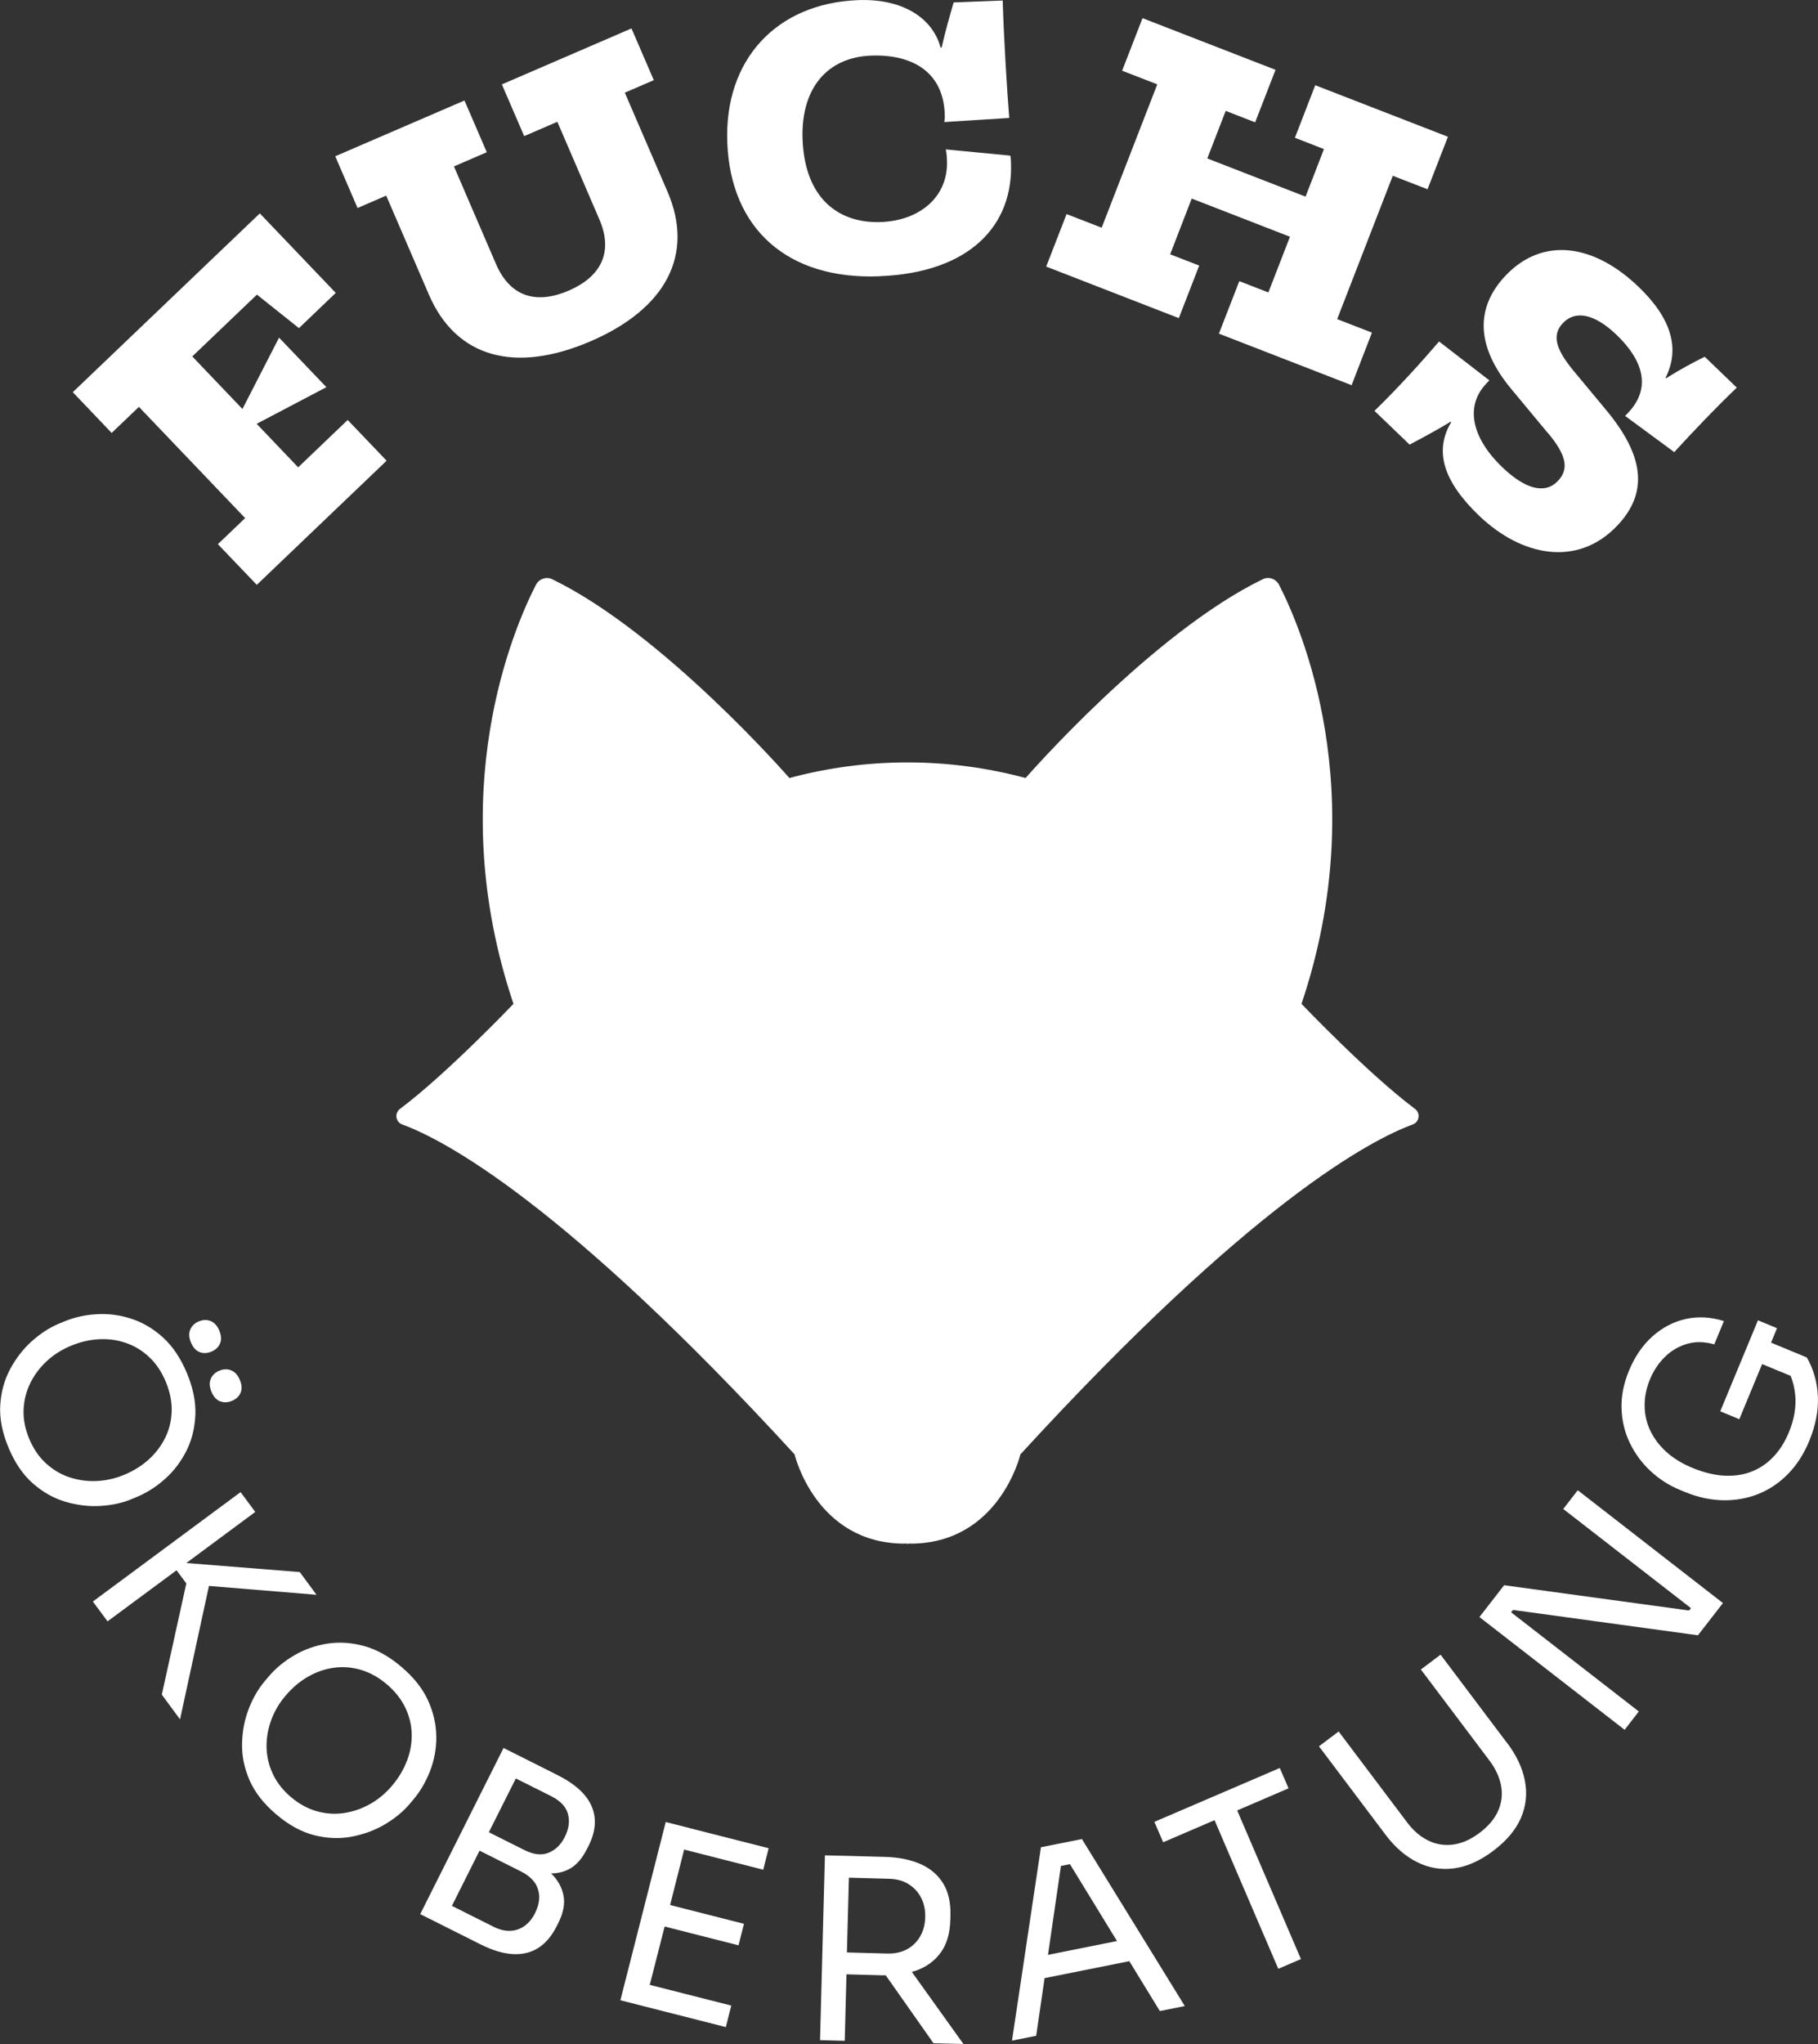 <?xml version="1.0" encoding="UTF-8"?>
<svg xmlns="http://www.w3.org/2000/svg" id="Ebene_1" viewBox="0 0 283.46 318.5">
  <rect x="0" y="0" width="283.46" height="318.5" fill="#333333" stroke="none"/>
  <defs>
    <style>.cls-1{fill:#fff;}</style>
  </defs>
  <path class="cls-1" d="m34.33,218.35c.58.23,1.19.2,1.84-.07.65-.27,1.1-.69,1.34-1.26.25-.57.21-1.24-.12-2.01-.31-.75-.76-1.24-1.34-1.48-.58-.24-1.2-.22-1.85.05-.65.27-1.1.7-1.34,1.28-.24.58-.2,1.25.11,2,.32.77.77,1.27,1.35,1.5Z"></path>
  <path class="cls-1" d="m137.14,43.04c14.05-.55,20.88-7.89,20.49-17.73-.01-.36-.03-.71-.1-1.06l-10.07-.97c.14.59.17,1.18.19,1.71.23,5.75-4.32,9.37-10.25,9.61-6.7.26-11.9-3.74-12.26-12.81-.32-8.06,3.88-12.86,10.64-13.12,6.58-.26,11.27,2.64,11.52,9.04.02.41.03.71-.07,1.31l10.13-.64c-.35-4.32-.84-12.25-1.02-18.3l-7.65.3c-.52,1.8-1.36,4.68-1.86,7.02h-.18c-1.25-4.63-5.94-7.65-12.88-7.38-12.68.5-20.89,9.26-20.37,22.24.53,13.4,9.39,21.36,23.74,20.79Z"></path>
  <path class="cls-1" d="m20.56,233.57l.8-.33c1.57-.66,3.03-1.59,4.4-2.82,1.36-1.22,2.46-2.67,3.31-4.36.84-1.68,1.3-3.54,1.39-5.58s-.36-4.21-1.32-6.53c-.97-2.32-2.21-4.16-3.71-5.53-1.51-1.37-3.16-2.35-4.95-2.93-1.79-.59-3.6-.82-5.42-.71-1.82.11-3.52.49-5.09,1.15l-.8.33c-1.45.61-2.84,1.51-4.19,2.71-1.34,1.2-2.47,2.64-3.38,4.33-.91,1.69-1.43,3.56-1.56,5.63-.13,2.07.3,4.28,1.29,6.65.99,2.37,2.26,4.23,3.82,5.59,1.56,1.36,3.26,2.31,5.1,2.85,1.84.53,3.66.75,5.46.63,1.8-.11,3.42-.47,4.87-1.08Zm-9.68-3.36c-1.37-.45-2.6-1.18-3.7-2.18s-1.97-2.28-2.62-3.82c-.65-1.55-.94-3.06-.88-4.55.06-1.49.41-2.87,1.05-4.16.64-1.29,1.5-2.43,2.57-3.42,1.07-.99,2.31-1.77,3.71-2.36,1.47-.62,2.95-.96,4.42-1.04,1.47-.08,2.88.12,4.22.58,1.34.46,2.55,1.2,3.62,2.21,1.08,1.01,1.94,2.29,2.58,3.84.64,1.55.95,3.06.92,4.53-.04,1.48-.36,2.85-.98,4.13s-1.47,2.41-2.56,3.41c-1.09.99-2.37,1.8-3.84,2.41-1.4.59-2.83.91-4.29.98-1.46.07-2.87-.12-4.24-.57Z"></path>
  <path class="cls-1" d="m241.36,67.48c2.92,3.47,3.3,5.64,1.53,7.48-2.01,2.09-5.09,1.27-8.68-2.18-4.66-4.48-5.89-9.45-2.44-13.04l.45-.47-7.84-6.06c-2.75,3.2-6.36,7.21-10.07,10.81l5.47,5.26c1.66-.87,4.19-2.22,6.39-3.56l.09.08c-2.68,4.5-1.2,9.21,4.31,14.51,6.71,6.45,15.38,8.05,21.51,1.68,5.06-5.26,4.23-11.07-1.74-18.21l-5.15-6.19c-2.71-3.34-3.21-5.47-1.48-7.27,1.93-2.01,4.92-1.44,8.38,1.89,4.06,3.91,5.49,8.24,1.71,12.17l-.41.43,7.66,5.64c3.04-3.33,6.53-6.97,9.75-10.05l-5-4.81c-1.54.74-3.9,2.01-6.02,3.35l-.09-.08c2.3-4.53.91-9.25-4.18-14.14-7.05-6.78-14.96-7.8-20.68-1.86-4.97,5.17-4.56,11.25.72,17.65l5.8,6.98Z"></path>
  <polygon class="cls-1" points="186.98 41.38 182.45 39.63 185.81 30.94 201.13 36.89 197.76 45.57 193.23 43.81 190.05 51.99 210.74 60.02 213.91 51.83 208.49 49.73 217.16 27.39 222.58 29.49 225.76 21.31 205.07 13.28 201.9 21.47 206.43 23.23 203.56 30.64 188.24 24.69 191.11 17.28 195.7 19.06 198.88 10.88 178.14 2.83 174.96 11.02 180.44 13.14 171.77 35.48 166.3 33.36 163.12 41.54 183.8 49.57 186.98 41.38"></polygon>
  <path class="cls-1" d="m60.22,30.49l6.65,15.41c4.25,9.86,13.46,12.34,25.23,7.27,11.71-5.05,16.22-13.46,11.97-23.32l-6.65-15.41,4.52-1.95-3.48-8.06-20.21,8.72,3.48,8.06,5.17-2.23,6.55,15.2c2.26,5.23.13,8.99-4.77,11.1-4.96,2.14-9.09,1.08-11.35-4.15l-6.55-15.2,5.12-2.21-3.48-8.06-20.15,8.69,3.48,8.06,4.47-1.93Z"></path>
  <polygon class="cls-1" points="21.66 63.4 38.22 80.73 33.97 84.79 40.04 91.13 60.28 71.79 54.21 65.44 46.49 72.82 40.02 66.04 50.89 60.33 43.51 52.61 37.8 63.73 29.98 55.54 40.06 45.91 46.61 51.13 52.35 45.64 40.51 33.25 11.35 61.11 17.41 67.46 21.66 63.4"></polygon>
  <path class="cls-1" d="m34.31,209.34c.24-.57.2-1.24-.12-2.01-.31-.75-.76-1.24-1.34-1.48-.58-.24-1.2-.22-1.85.05-.65.27-1.1.7-1.34,1.28-.24.58-.2,1.25.11,2,.32.77.77,1.27,1.35,1.5.58.23,1.19.2,1.84-.07.65-.27,1.1-.69,1.34-1.26Z"></path>
  <polygon class="cls-1" points="49.35 248.5 46.74 244.96 29.05 243.55 39.8 235.59 37.51 232.5 14.48 249.55 16.77 252.64 27.53 244.68 29.05 246.73 25.23 264.06 28.07 267.91 32.58 247.12 49.35 248.5"></polygon>
  <path class="cls-1" d="m142.99,307c1.57-.59,2.81-1.52,3.73-2.81.91-1.28,1.4-2.96,1.45-5.03l.02-.63c.06-2.07-.33-3.77-1.16-5.1-.83-1.33-2.02-2.33-3.57-3-1.55-.67-3.38-1.03-5.47-1.09l-5.53-.15h0s-1.18-.03-1.18-.03h-.27s0,0,0,0l-2.39-.06-.76,28.8,3.85.1.27-10.36,5.53.15c.2,0,.39,0,.59,0l7.45,10.59,4.67.12-8.05-11.24c.28-.08.57-.16.83-.26Zm-10.63-14.42l6.24.17c1.2.03,2.23.31,3.08.85.85.53,1.5,1.24,1.95,2.13.45.89.66,1.9.63,3.02-.03,1.12-.29,2.12-.79,2.98-.49.86-1.18,1.53-2.06,2.01-.88.47-1.92.7-3.12.66l-6.24-.17.31-11.65Z"></path>
  <polygon class="cls-1" points="243.74 235.13 263.65 250.58 263.36 250.95 234.52 247.01 230.67 251.97 253.31 269.54 255.52 266.68 235.61 251.23 235.9 250.86 264.74 254.81 268.64 249.79 246 232.21 243.74 235.13"></polygon>
  <polygon class="cls-1" points="200.91 278.66 199.54 275.49 179.99 283.88 181.36 287.06 189.37 283.62 199.31 306.78 202.84 305.26 192.9 282.1 200.91 278.66"></polygon>
  <path class="cls-1" d="m68.02,270.58c-.01-1.88-.44-3.75-1.28-5.61-.84-1.85-2.22-3.6-4.14-5.23-1.91-1.63-3.85-2.71-5.81-3.25-1.96-.54-3.88-.67-5.74-.38-1.86.29-3.58.89-5.16,1.82-1.58.92-2.92,2.03-4.02,3.33l-.56.66c-1.02,1.2-1.86,2.63-2.51,4.31-.66,1.68-1.01,3.47-1.06,5.39-.05,1.92.33,3.83,1.15,5.73.82,1.9,2.21,3.69,4.16,5.35,1.95,1.66,3.93,2.75,5.94,3.26,2.01.51,3.95.58,5.84.23,1.88-.36,3.6-.99,5.15-1.9,1.55-.91,2.84-1.97,3.86-3.16l.56-.66c1.1-1.29,1.98-2.79,2.65-4.5.66-1.71.99-3.5.98-5.38Zm-4.58,3.8c-.52,1.38-1.3,2.68-2.33,3.89-.98,1.16-2.11,2.09-3.38,2.82-1.27.72-2.62,1.19-4.04,1.41-1.42.22-2.85.13-4.28-.27-1.43-.4-2.79-1.14-4.06-2.22-1.28-1.09-2.22-2.31-2.84-3.66-.62-1.35-.93-2.75-.95-4.18-.01-1.44.24-2.84.75-4.21.51-1.37,1.26-2.63,2.25-3.78,1.04-1.21,2.19-2.19,3.47-2.92,1.28-.73,2.62-1.2,4.02-1.39,1.4-.2,2.81-.09,4.23.33,1.42.42,2.76,1.17,4.04,2.25,1.27,1.09,2.23,2.3,2.87,3.63s.97,2.71,1,4.12c.03,1.42-.22,2.82-.74,4.19Z"></path>
  <path class="cls-1" d="m281.72,211.52l-5.58-2.31.93-2.25-2.97-1.23-5.88,14.18,2.97,1.23,3.56-8.59,4.45,1.84c.35.88.59,1.85.7,2.9.19,1.91-.14,3.89-1,5.94-.6,1.45-1.38,2.69-2.35,3.72-.96,1.03-2.09,1.81-3.36,2.32-1.28.52-2.7.74-4.27.67-1.57-.07-3.26-.48-5.08-1.23-1.59-.66-2.94-1.49-4.03-2.48-1.09-.99-1.92-2.09-2.5-3.31-.57-1.21-.87-2.5-.88-3.87-.01-1.37.26-2.74.83-4.12.56-1.35,1.33-2.51,2.31-3.48.98-.97,2.13-1.65,3.44-2.04,1.31-.39,2.74-.37,4.28.07l1.5-3.63c-2.03-.64-4-.75-5.92-.33-1.92.42-3.65,1.32-5.19,2.69-1.55,1.37-2.77,3.16-3.69,5.36-.84,2.03-1.23,4.01-1.16,5.93.07,1.93.5,3.71,1.3,5.36.8,1.65,1.87,3.1,3.21,4.35,1.34,1.25,2.85,2.22,4.55,2.93l.8.33c1.98.82,3.95,1.25,5.9,1.3,1.95.04,3.79-.28,5.52-.96,1.73-.69,3.28-1.72,4.65-3.11,1.37-1.39,2.48-3.11,3.33-5.16,1-2.42,1.45-4.74,1.35-6.96s-.68-4.25-1.73-6.07Z"></path>
  <path class="cls-1" d="m235,271.62l-10.39-13.79-3.07,2.31,10.68,14.17c.98,1.3,1.58,2.62,1.83,3.96.24,1.34.09,2.64-.46,3.89-.55,1.25-1.51,2.39-2.89,3.43-1.38,1.04-2.76,1.65-4.13,1.83-1.37.18-2.67-.03-3.89-.63-1.22-.6-2.32-1.54-3.28-2.82l-10.68-14.17-3.07,2.31,10.39,13.79c1.45,1.92,3.08,3.34,4.9,4.25,1.81.91,3.73,1.24,5.75.98,2.02-.26,4.06-1.17,6.13-2.73,2.09-1.57,3.53-3.29,4.33-5.15.79-1.86,1-3.78.61-5.77-.38-1.99-1.3-3.94-2.75-5.87Z"></path>
  <polygon class="cls-1" points="107.53 284.85 103.8 283.91 96.73 311.68 100.46 312.63 100.46 312.63 113.17 315.86 114.02 312.51 101.31 309.28 103.63 300.19 115.15 303.12 116 299.77 104.48 296.84 106.67 288.2 119 291.34 119.85 287.99 107.53 284.86 107.53 284.85"></polygon>
  <path class="cls-1" d="m86.86,276.56l-5.61-2.82h0s-2.74-1.37-2.74-1.37l-12.99,25.89,2.74,1.37h0s6.66,3.34,6.66,3.34c1.87.94,3.56,1.44,5.08,1.52,1.52.07,2.84-.26,3.97-.99,1.13-.74,2.07-1.85,2.82-3.35l.25-.49c.8-1.59,1.07-3.03.82-4.31-.25-1.27-.89-2.42-1.93-3.44.95,0,1.84-.19,2.66-.59,1.17-.57,2.14-1.64,2.93-3.21l.25-.49c1.11-2.22,1.28-4.27.49-6.14-.79-1.87-2.58-3.51-5.39-4.92Zm-3.42,21.52c-.66,1.31-1.56,2.17-2.72,2.57-1.15.4-2.42.26-3.8-.44l-6.46-3.24,4.31-8.6,6.46,3.24c1.4.7,2.29,1.62,2.65,2.76.37,1.14.22,2.37-.45,3.7Zm4.63-11.86c-.61,1.22-1.46,2.04-2.54,2.48-1.08.44-2.35.29-3.8-.44l-5.51-2.76,4.21-8.38,5.51,2.76c1.45.73,2.32,1.66,2.62,2.79.3,1.13.13,2.32-.49,3.55Z"></path>
  <path class="cls-1" d="m220.28,175.21c1.03-.38,1.23-1.76.35-2.42-7.27-5.42-17.7-16.37-17.7-16.37,11.11-33.03-.13-58.73-3.5-65.29-.47-.92-1.59-1.34-2.53-.88-17.29,8.37-36.99,30.98-36.99,30.98h0c-12.06-3.24-24.77-3.24-36.83,0h0s-19.7-22.61-36.99-30.98c-.93-.45-2.05-.04-2.53.88-3.37,6.56-14.61,32.26-3.5,65.29,0,0-10.43,10.94-17.7,16.37-.88.66-.69,2.04.35,2.42,6.53,2.4,25.16,12.16,61.18,51.41,0,0,3.28,13.91,17.17,13.91v-.04c.16.02.31.06.48.06.14,0,.26-.04.39-.05v.03c13.89,0,17.17-13.91,17.17-13.91,36.02-39.26,54.65-49.01,61.18-51.41Z"></path>
  <path class="cls-1" d="m162.3,287.85l-4.51,30.12,3.77-.75,1.31-8.99,13.21-2.64,4.76,7.77,3.89-.78-16.04-26.02-6.39,1.28Zm1.1,16.75l2.02-13.85,1.4-.28,7.34,11.98-10.76,2.15Z"></path>
</svg>
